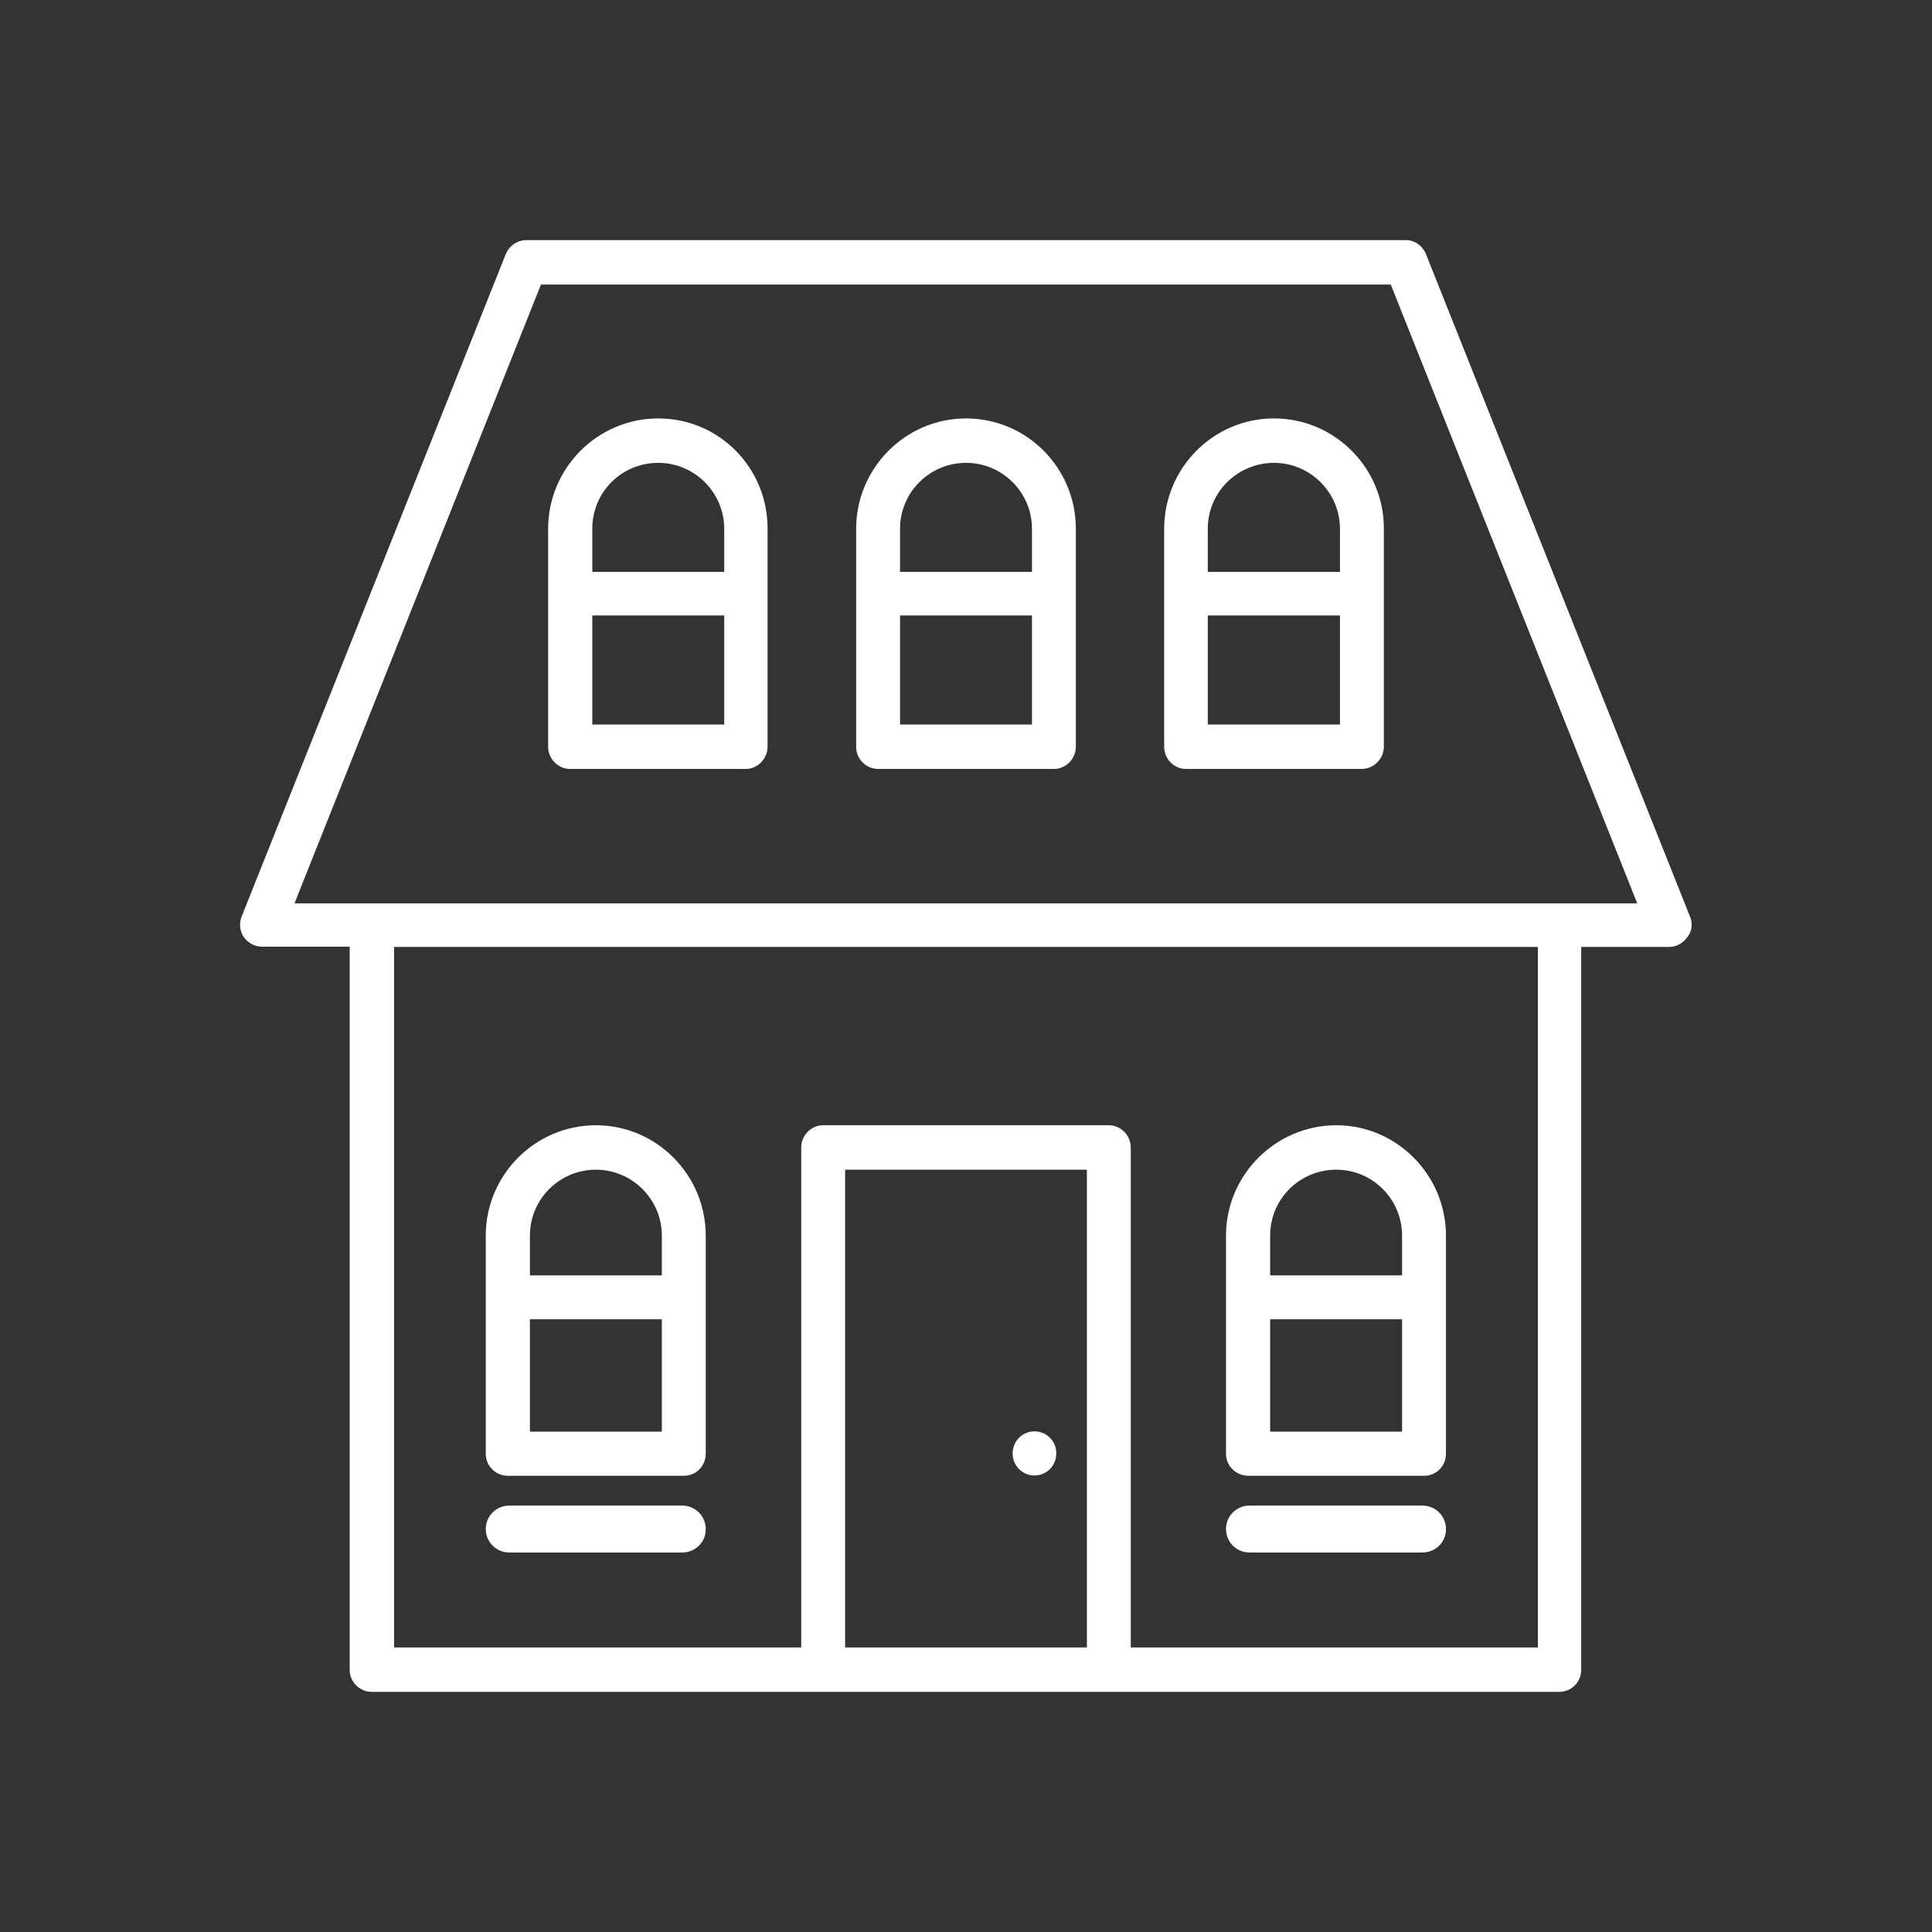 <?xml version="1.0" encoding="utf-8"?>
<!-- Generator: Adobe Illustrator 26.0.2, SVG Export Plug-In . SVG Version: 6.00 Build 0)  -->
<svg version="1.1" id="Layer_1" xmlns="http://www.w3.org/2000/svg" xmlns:xlink="http://www.w3.org/1999/xlink" x="0px" y="0px"
	 viewBox="0 0 700 700" style="enable-background:new 0 0 700 700;" xml:space="preserve">
<rect x="0" y="0" width="700" height="700" fill="#333333" stroke="none"/>
<style type="text/css">
	.st0{fill:#FFFFFF;}
</style>
<g>
	<path class="st0" d="M612.4,332.3L516.7,92.2c-1.2-3.1-4.1-5.2-7.3-5.2H190.7c-3.3,0-6.3,2.1-7.5,5.2l-95.7,240
		c-0.9,2.4-0.6,5.2,0.8,7.3c1.5,2.1,4,3.5,6.6,3.5h31.8V605c0,4.5,3.7,8,8,8h430.2c4.5,0,8-3.6,8-8V343.1h31.8
		c2.7,0,5.1-1.4,6.6-3.5C613.1,337.5,613.3,334.6,612.4,332.3L612.4,332.3z M306.2,596.9V423.8h87.6v173.1L306.2,596.9z
		 M557.2,596.9H409.7V415.7c0-4.3-3.6-8-7.9-8H298.2c-4.4,0-7.9,3.8-7.9,8v181.2l-147.5,0V343.1h414.4L557.2,596.9z M106.7,327.3
		L196,103.1h307.9l89.3,224.2H106.7z"/>
	<path class="st0" d="M184,534.7h63.7c4.5,0,8-3.5,8-8v-79c0-22-17.8-40-39.8-40s-39.9,18-39.9,40v79
		C176,531.2,179.6,534.7,184,534.7L184,534.7z M192,518.6V478h47.8v40.7H192z M215.9,423.8c13.1,0,23.9,10.7,23.9,23.9v14.4H192
		v-14.4C192,434.4,202.8,423.8,215.9,423.8L215.9,423.8z"/>
	<path class="st0" d="M350,151.6c-21.9,0-39.8,18-39.8,40v79c0,4.3,3.5,8,8,8h63.7c4.4,0,7.9-3.8,7.9-8v-79
		C389.8,169.5,372,151.6,350,151.6L350,151.6z M350,167.7c13.2,0,23.9,10.7,23.9,23.9v15.6h-47.8v-15.6
		C326.1,178.3,336.9,167.7,350,167.7L350,167.7z M326.1,262.5V223h47.8v39.5H326.1z"/>
	<path class="st0" d="M238.5,151.6c-22,0-39.9,18-39.9,40v79c0,4.3,3.6,8,7.9,8h63.7c4.4,0,7.9-3.8,7.9-8v-79
		C278.2,169.5,260.5,151.6,238.5,151.6L238.5,151.6z M238.5,167.7c13.1,0,23.9,10.7,23.9,23.9v15.6h-47.8v-15.6
		C214.6,178.3,225.2,167.7,238.5,167.7L238.5,167.7z M214.6,262.5V223h47.8v39.5H214.6z"/>
	<path class="st0" d="M461.6,151.6c-22,0-39.8,18-39.8,40v79c0,4.3,3.5,8,7.9,8h63.7c4.4,0,8-3.8,8-8v-79
		C501.5,169.5,483.5,151.6,461.6,151.6L461.6,151.6z M461.6,167.7c13.1,0,23.9,10.7,23.9,23.9v15.6h-47.9v-15.6
		C437.6,178.3,448.4,167.7,461.6,167.7z M437.6,262.5V223h47.9v39.5H437.6z"/>
	<path class="st0" d="M452.3,534.7H516c4.4,0,7.9-3.5,7.9-8v-79c0-22-17.9-40-39.7-40c-22,0-40,18-40,40v79
		C444.2,531.2,447.9,534.7,452.3,534.7L452.3,534.7z M460.2,518.6V478H508v40.7H460.2z M484.2,423.8c13.1,0,23.8,10.7,23.8,23.9
		v14.4h-47.8v-14.4C460.2,434.4,470.9,423.8,484.2,423.8z"/>
	<path class="st0" d="M374.8,518.6c-4.4,0-7.9,3.6-7.9,8c0,4.5,3.6,8,7.9,8c4.4,0,7.9-3.5,7.9-8
		C382.8,522.2,379.2,518.6,374.8,518.6z"/>
	<path class="st0" d="M247.2,562.5h-62.7c-4.7,0-8.5-3.8-8.5-8.5s3.8-8.5,8.5-8.5h62.7c4.7,0,8.5,3.8,8.5,8.5
		C255.8,558.7,251.9,562.5,247.2,562.5L247.2,562.5z"/>
	<path class="st0" d="M515.4,562.5h-62.7c-4.7,0-8.5-3.8-8.5-8.5s3.8-8.5,8.5-8.5h62.7c4.7,0,8.5,3.8,8.5,8.5
		C524,558.7,520.1,562.5,515.4,562.5z"/>
</g>
</svg>
